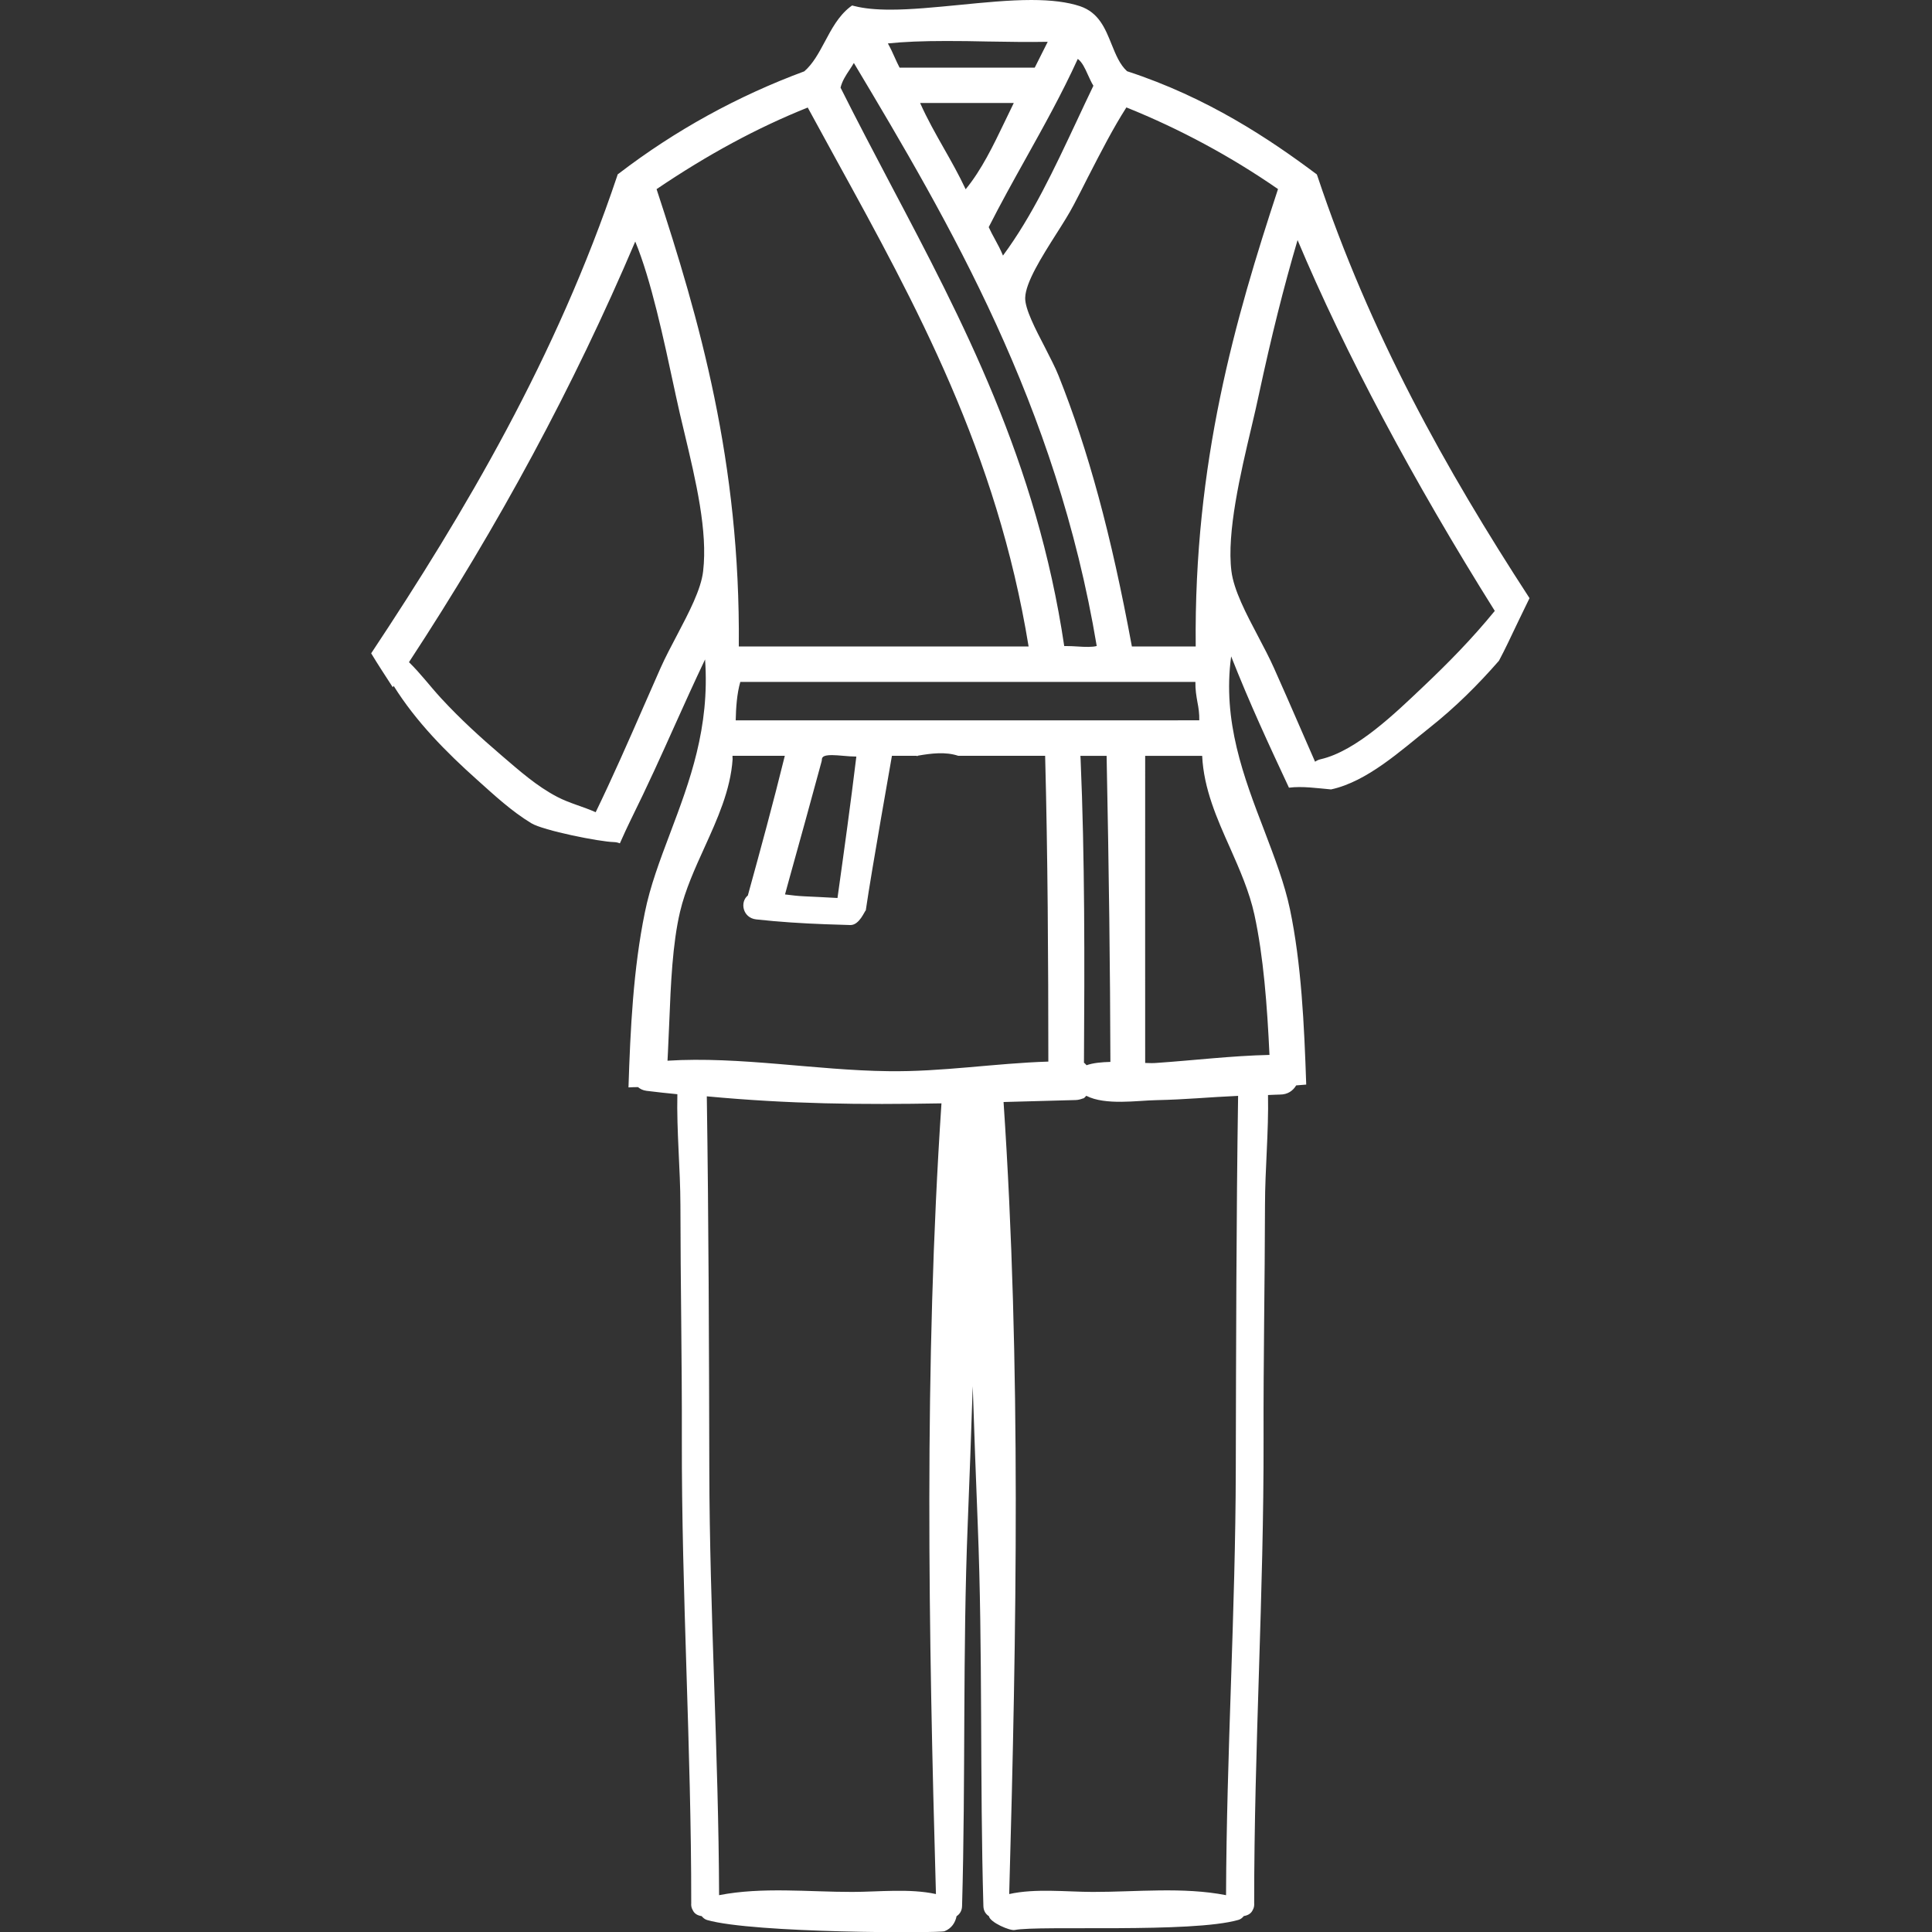 <?xml version="1.0" encoding="utf-8"?>
<!-- Generator: Adobe Illustrator 15.1.0, SVG Export Plug-In . SVG Version: 6.00 Build 0)  -->
<!DOCTYPE svg PUBLIC "-//W3C//DTD SVG 1.1//EN" "http://www.w3.org/Graphics/SVG/1.1/DTD/svg11.dtd">
<svg version="1.1" id="Слой_1" xmlns="http://www.w3.org/2000/svg" xmlns:xlink="http://www.w3.org/1999/xlink" x="0px" y="0px"
	 width="50px" height="50px" viewBox="0 0 50 50" enable-background="new 0 0 50 50" xml:space="preserve">
<rect x="0" y="0" width="50" height="50" fill="#333333" stroke="none"/>
<path fill="#FFFFFF" d="M34.094,4.553l-0.016-0.041l-0.036-0.026c-1.173-0.876-2.786-1.963-4.874-2.643
	c-0.189-0.173-0.292-0.429-0.4-0.696c-0.164-0.406-0.328-0.822-0.819-0.987C27.625,0.053,27.214,0,26.691,0
	c-0.582,0-1.237,0.066-1.869,0.128c-0.609,0.059-1.237,0.122-1.775,0.122c-0.381,0-0.685-0.03-0.929-0.092l-0.066-0.016
	l-0.056,0.041c-0.298,0.233-0.476,0.571-0.65,0.897c-0.158,0.294-0.306,0.571-0.531,0.766c-1.723,0.638-3.335,1.524-4.793,2.64
	l-0.036,0.026l-0.013,0.041c-1.578,4.7-3.936,8.691-6.367,12.355c0.18,0.299,0.37,0.586,0.558,0.877
	c0.008-0.011,0.016-0.022,0.024-0.034c0.577,0.924,1.359,1.715,2.164,2.434c0.449,0.402,0.885,0.809,1.402,1.122
	c0.306,0.185,1.758,0.478,2.136,0.486c0.057,0.002,0.106,0.014,0.152,0.033c0.101-0.226,0.193-0.429,0.271-0.586
	c0.458-0.926,0.812-1.714,1.154-2.476c0.244-0.541,0.493-1.095,0.78-1.698c0.125,1.772-0.399,3.157-0.905,4.5
	c-0.266,0.705-0.517,1.37-0.654,2.051c-0.299,1.462-0.374,3.007-0.423,4.525c0.08-0.006,0.163-0.006,0.246-0.008
	c0.056,0.047,0.125,0.084,0.218,0.096c0.269,0.035,0.534,0.061,0.801,0.088c-0.021,0.957,0.077,1.928,0.079,2.873
	c0.002,2.013,0.042,4.023,0.037,6.037c-0.009,4.012,0.246,8.018,0.243,12.023c-0.006,0.066,0.006,0.127,0.036,0.177
	c0.045,0.104,0.135,0.146,0.234,0.161c0.035,0.042,0.077,0.081,0.138,0.1c1.203,0.347,6.014,0.341,6.146,0.291
	c0.185-0.071,0.281-0.227,0.313-0.389c0.079-0.052,0.138-0.135,0.142-0.26c0.094-3.292,0.014-6.583,0.146-9.875
	c0.047-1.178,0.091-2.377,0.13-3.582c0.039,1.205,0.083,2.404,0.13,3.582c0.132,3.292,0.052,6.583,0.146,9.875
	c0.004,0.125,0.063,0.208,0.143,0.26c0.031,0.162,0.546,0.383,0.668,0.357c0.625-0.125,4.589,0.086,5.791-0.262
	c0.062-0.018,0.103-0.057,0.138-0.099c0.1-0.017,0.188-0.059,0.233-0.161c0.029-0.05,0.041-0.109,0.035-0.177
	c-0.002-4.007,0.252-8.013,0.243-12.022c-0.006-2.015,0.033-4.025,0.037-6.039c0.001-0.938,0.097-1.898,0.078-2.849
	c0.104-0.002,0.205-0.012,0.309-0.012c0.205,0.001,0.34-0.103,0.42-0.237c0.086-0.007,0.173-0.015,0.26-0.021
	c-0.052-1.557-0.127-3.136-0.421-4.538c-0.138-0.658-0.393-1.321-0.659-2.023c-0.539-1.402-1.091-2.846-0.863-4.521
	c0.496,1.254,0.951,2.229,1.496,3.398c0.348-0.044,0.734,0.014,1.09,0.045c0.938-0.203,1.81-1.01,2.545-1.593
	c0.673-0.533,1.255-1.113,1.8-1.737c0.079-0.151,0.157-0.301,0.229-0.453c0.185-0.391,0.373-0.779,0.562-1.167
	C37.407,12.134,35.454,8.634,34.094,4.553z M28.154,1.934c0.045,0.095,0.086,0.193,0.143,0.285
	c-0.152,0.317-0.302,0.635-0.452,0.957c-0.559,1.189-1.133,2.419-1.888,3.438c-0.061-0.15-0.133-0.285-0.206-0.418
	c-0.058-0.106-0.114-0.21-0.163-0.318c0.305-0.602,0.635-1.195,0.954-1.767c0.461-0.828,0.938-1.681,1.351-2.587
	C28.008,1.612,28.078,1.764,28.154,1.934z M24.991,4.898c-0.174-0.372-0.371-0.72-0.564-1.06c-0.211-0.373-0.431-0.759-0.614-1.172
	h2.423c-0.08,0.164-0.157,0.329-0.238,0.493C25.704,3.77,25.402,4.399,24.991,4.898z M24.49,1.061c0.349,0,0.704,0.004,1.062,0.013
	c0.526,0.008,1.052,0.018,1.563,0.008L26.779,1.75h-3.498c-0.045-0.085-0.084-0.172-0.127-0.267
	C23.1,1.36,23.043,1.238,22.978,1.124C23.393,1.081,23.874,1.061,24.49,1.061z M21.982,1.813c0.04-0.061,0.079-0.119,0.116-0.183
	c2.479,4.146,5.243,8.848,6.285,15.088c-0.1,0.031-0.3,0.027-0.498,0.013c-0.098-0.006-0.191-0.011-0.285-0.011h-0.058
	c-0.71-4.778-2.632-8.422-4.492-11.946c-0.429-0.816-0.874-1.66-1.297-2.506C21.797,2.092,21.887,1.956,21.982,1.813z
	 M27.966,19.652c0-0.027-0.005-0.063-0.005-0.091h0.678c0.061,3.051,0.092,5.522,0.098,7.921c-0.231,0.006-0.449,0.026-0.617,0.086
	c-0.024-0.021-0.037-0.049-0.067-0.063C28.07,24.866,28.075,22.189,27.966,19.652z M19.04,18.643
	c0.007-0.321,0.03-0.688,0.119-0.995h11.778c-0.004,0.199,0.024,0.362,0.052,0.521c0.03,0.152,0.052,0.299,0.048,0.473L19.04,18.643
	L19.04,18.643z M22.162,19.58c-0.149,1.232-0.319,2.452-0.488,3.66c-0.289-0.015-0.578-0.032-0.867-0.044
	c-0.164-0.007-0.328-0.028-0.491-0.048c0.034-0.123,0.067-0.246,0.1-0.366c0.286-1.026,0.57-2.054,0.849-3.085l0.004-0.03
	c0.004-0.055,0.006-0.125,0.26-0.125c0.09,0,0.192,0.01,0.291,0.018C21.937,19.57,22.057,19.58,22.162,19.58z M18.197,14.782
	c-0.053,0.471-0.369,1.071-0.673,1.65c-0.15,0.285-0.306,0.579-0.43,0.858c-0.143,0.321-0.285,0.647-0.429,0.975
	c-0.404,0.925-0.815,1.86-1.249,2.755c-0.325-0.146-0.674-0.23-0.993-0.396c-0.539-0.281-0.983-0.68-1.441-1.071
	c-0.55-0.471-1.071-0.946-1.563-1.479c-0.296-0.321-0.536-0.647-0.835-0.937c2.326-3.55,4.254-7.119,5.856-10.886
	c0.41,0.996,0.726,2.473,1.033,3.905l0.01,0.049c0.069,0.323,0.147,0.656,0.23,0.999C18.012,12.456,18.318,13.751,18.197,14.782z
	 M16.992,4.895c1.33-0.9,2.613-1.592,3.912-2.112c0.25,0.459,0.5,0.918,0.752,1.376c2.04,3.711,4.146,7.548,4.964,12.571h-7.5
	C19.164,11.957,18.099,8.264,16.992,4.895z M17.286,27.236c0.013-0.252,0.022-0.51,0.034-0.77c0.04-1.005,0.084-2.04,0.28-2.872
	c0.133-0.562,0.386-1.121,0.633-1.664c0.33-0.728,0.674-1.483,0.727-2.284c-0.003-0.024-0.003-0.059-0.003-0.086h1.354
	c-0.301,1.222-0.629,2.426-0.957,3.615c-0.212,0.171-0.132,0.58,0.216,0.619c0.593,0.065,1.187,0.103,1.782,0.125
	c0.219,0.009,0.438,0.016,0.654,0.021c0.238,0.006,0.375-0.376,0.4-0.377c0.162-1.108,0.658-3.88,0.677-4.003h0.645
	c0,0.004,0.002,0.007,0.003,0.011c0.012-0.002,0.016-0.012,0.029-0.015c0.34-0.059,0.708-0.106,1.039,0.004h2.249
	c0.068,2.591,0.082,5.255,0.083,7.914c-1.385,0.043-2.755,0.269-4.147,0.248c-1.873-0.022-3.837-0.388-5.709-0.271
	C17.277,27.379,17.281,27.313,17.286,27.236z M24.222,49.018c-0.683-0.149-1.484-0.056-2.16-0.055
	c-1.125,0.002-2.337-0.134-3.452,0.084c-0.013-3.667-0.245-7.333-0.253-11.003c-0.007-3.217-0.017-6.459-0.065-9.671
	c2.143,0.2,3.963,0.219,6.073,0.182C23.911,35.336,24.03,42.242,24.222,49.018z M31.982,38.044
	c-0.008,3.67-0.239,7.336-0.252,11.003c-1.115-0.218-2.328-0.082-3.453-0.084c-0.676-0.001-1.478-0.096-2.159,0.055
	c0.19-6.787,0.312-13.705-0.146-20.498c0.617-0.017,1.238-0.033,1.868-0.051c0.07-0.002,0.132-0.021,0.187-0.042
	c0.006-0.001,0.012-0.001,0.017-0.001v-0.004c0.031-0.013,0.045-0.043,0.069-0.063c0.496,0.255,1.332,0.121,1.809,0.113
	c0.797-0.017,1.325-0.076,2.12-0.111C31.994,31.576,31.99,34.823,31.982,38.044z M31.835,21.946c0.245,0.555,0.5,1.132,0.629,1.726
	c0.235,1.084,0.33,2.346,0.39,3.629c-0.979,0.022-1.955,0.141-2.932,0.208c-0.076,0.007-0.178,0.004-0.285,0
	c0-2.71-0.002-5.387,0-7.947h1.475C31.152,20.415,31.498,21.193,31.835,21.946z M30.945,16.73h-1.652
	c-0.538-2.911-1.128-5.077-1.896-7.004c-0.086-0.219-0.22-0.469-0.355-0.738c-0.242-0.465-0.518-0.996-0.51-1.28
	c0.009-0.396,0.426-1.057,0.796-1.641c0.178-0.279,0.344-0.542,0.461-0.767c0.129-0.246,0.25-0.479,0.362-0.705
	c0.354-0.688,0.662-1.288,1-1.815c1.382,0.556,2.699,1.266,3.924,2.113C31.966,8.264,30.896,11.957,30.945,16.73z M36.8,17.802
	c-0.672,0.635-1.694,1.635-2.622,1.847c-0.059,0.013-0.104,0.037-0.144,0.064c-0.14-0.315-0.275-0.632-0.416-0.952
	c-0.205-0.47-0.416-0.957-0.647-1.471c-0.117-0.263-0.265-0.543-0.408-0.815c-0.312-0.591-0.633-1.201-0.694-1.695
	c-0.124-0.996,0.233-2.521,0.524-3.747c0.071-0.301,0.137-0.583,0.188-0.828c0.323-1.503,0.635-2.751,1-3.992
	c1.224,2.912,2.987,6.221,5.104,9.597C38.098,16.529,37.488,17.151,36.8,17.802z"/>
<g id="OutLine">
</g>
<g id="Layer_5">
</g>
</svg>
